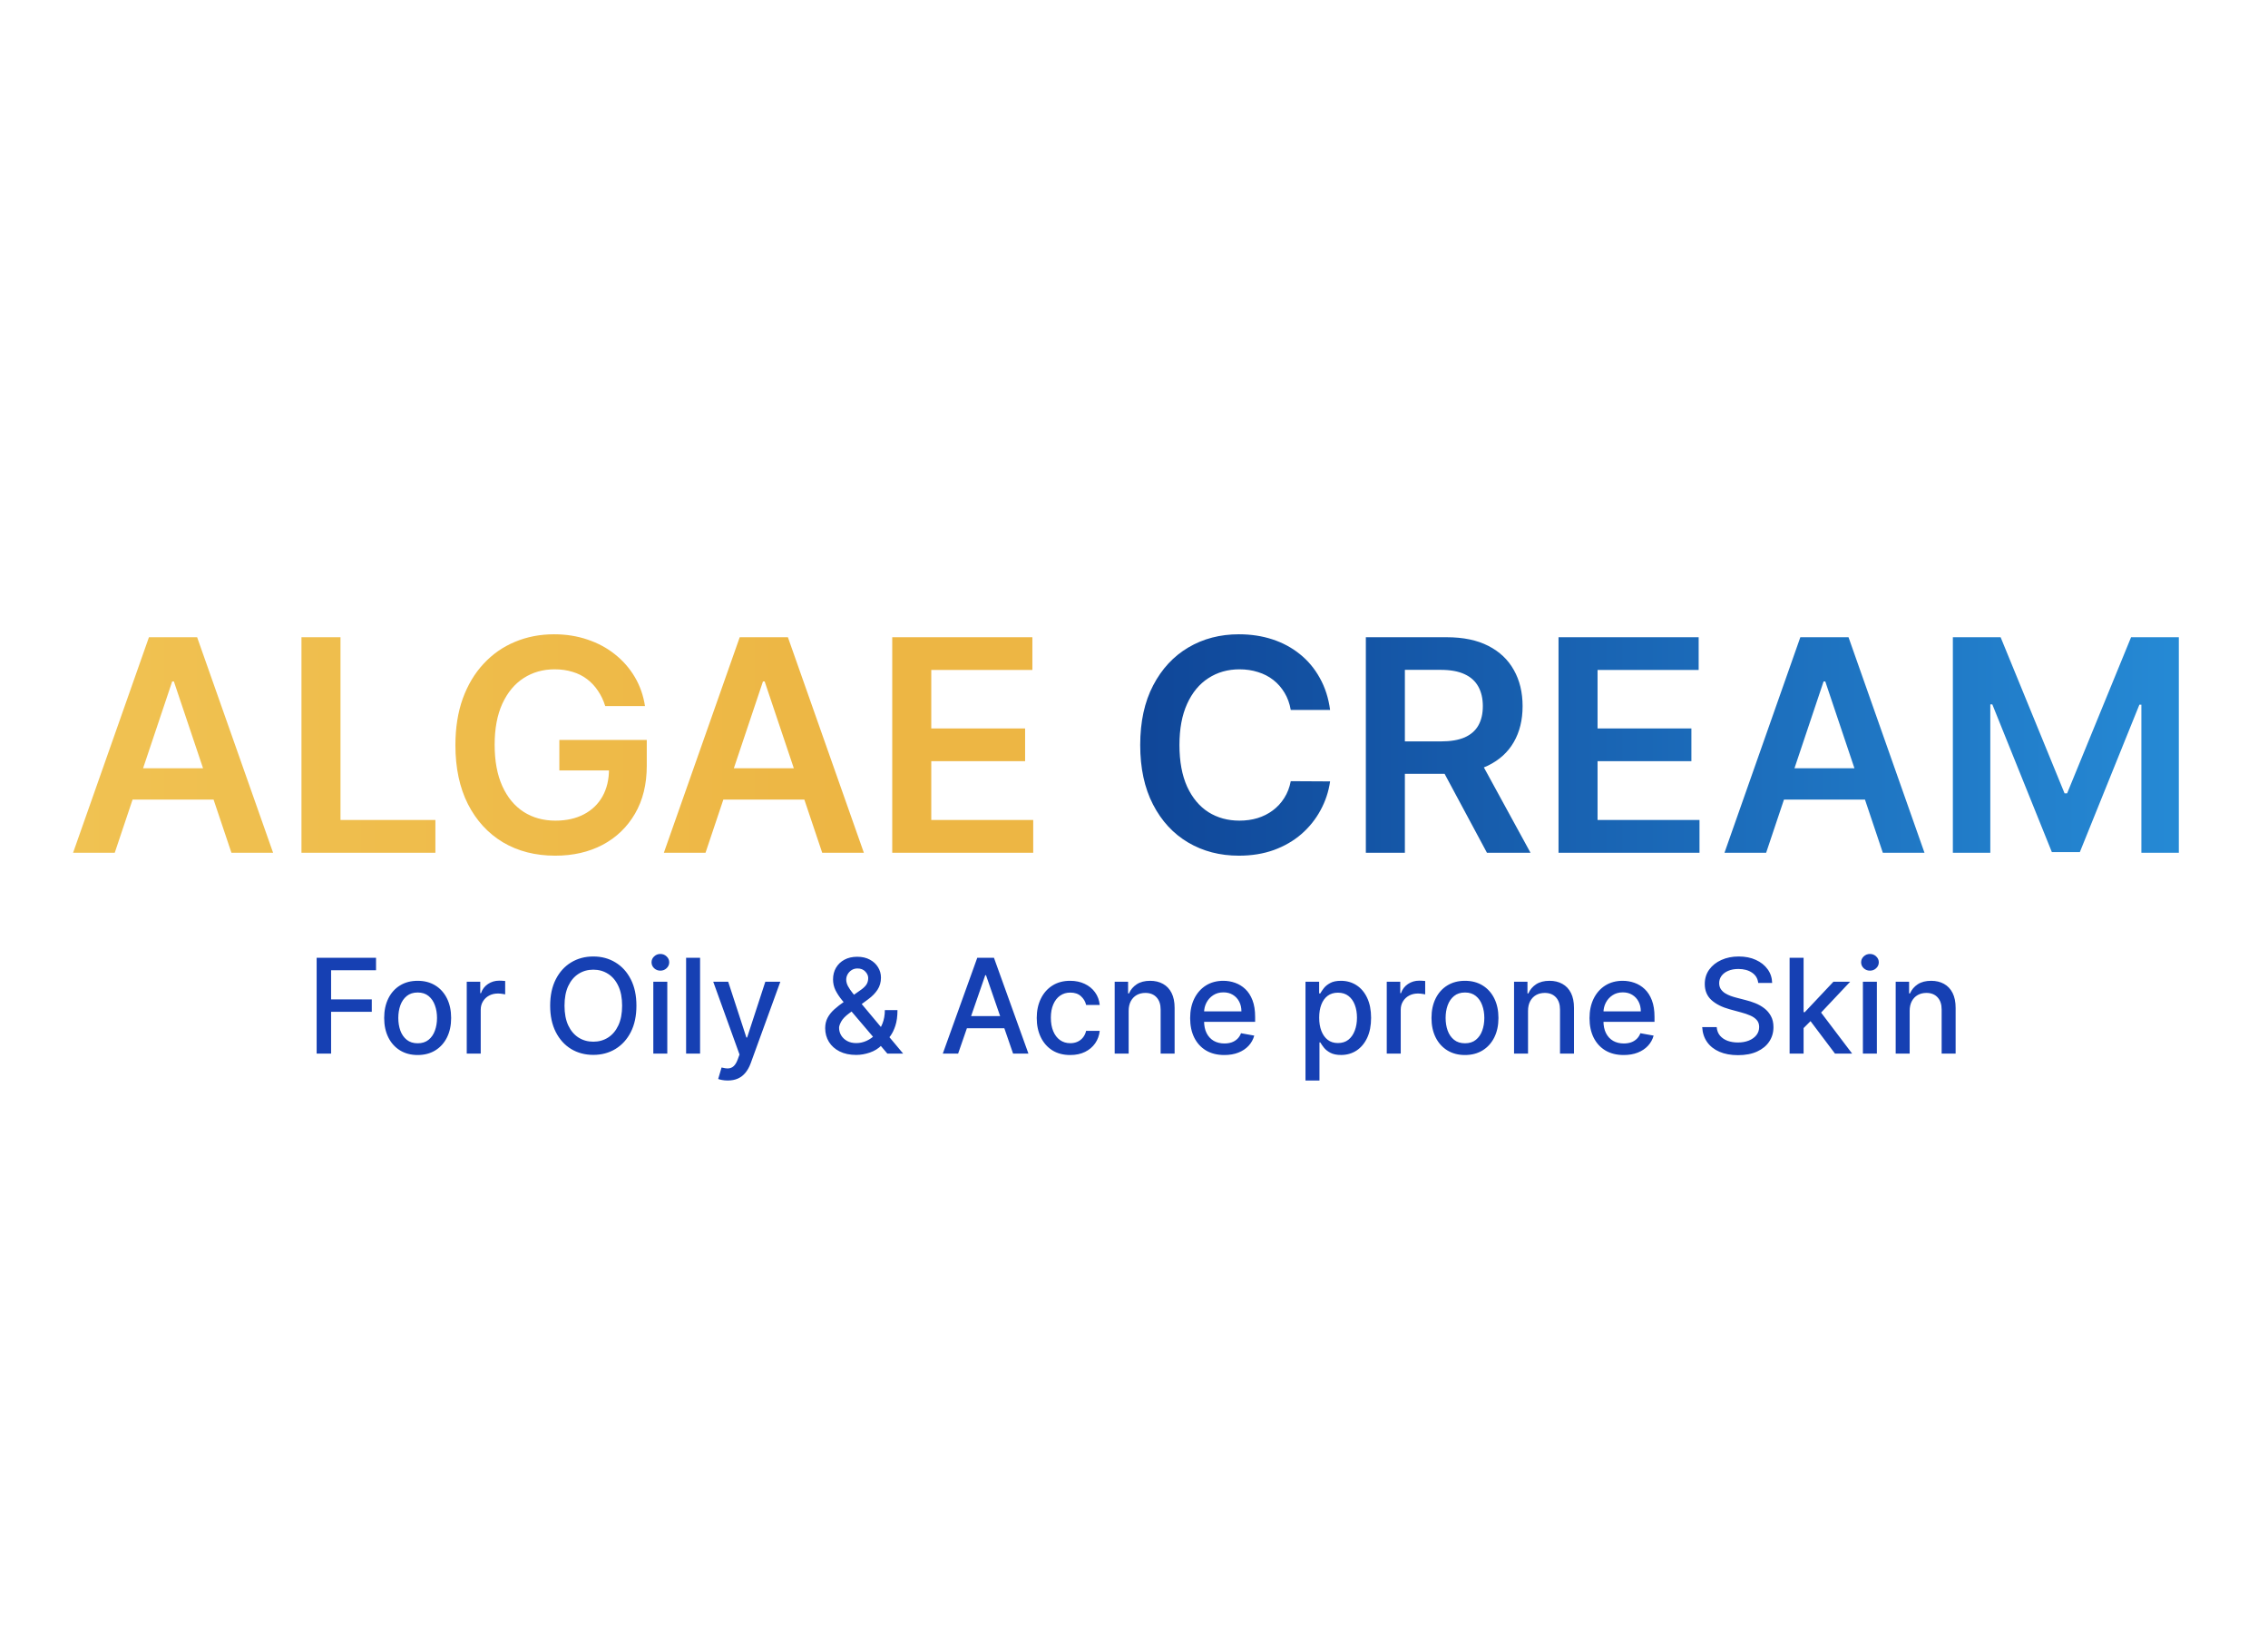 <?xml version="1.0" encoding="UTF-8"?>
<svg xmlns="http://www.w3.org/2000/svg" width="689" height="500" viewBox="0 0 689 500" fill="none">
  <path d="M96.196 320V290.909H114.236V294.688H100.585V303.551H112.943V307.315H100.585V320H96.196ZM126.881 320.44C124.836 320.44 123.051 319.972 121.526 319.034C120.002 318.097 118.818 316.785 117.975 315.099C117.132 313.414 116.711 311.444 116.711 309.19C116.711 306.927 117.132 304.948 117.975 303.253C118.818 301.558 120.002 300.241 121.526 299.304C123.051 298.366 124.836 297.898 126.881 297.898C128.927 297.898 130.712 298.366 132.237 299.304C133.761 300.241 134.945 301.558 135.788 303.253C136.63 304.948 137.052 306.927 137.052 309.19C137.052 311.444 136.63 313.414 135.788 315.099C134.945 316.785 133.761 318.097 132.237 319.034C130.712 319.972 128.927 320.44 126.881 320.44ZM126.896 316.875C128.221 316.875 129.32 316.525 130.191 315.824C131.062 315.123 131.706 314.19 132.123 313.026C132.549 311.861 132.762 310.578 132.762 309.176C132.762 307.784 132.549 306.506 132.123 305.341C131.706 304.167 131.062 303.224 130.191 302.514C129.32 301.804 128.221 301.449 126.896 301.449C125.56 301.449 124.452 301.804 123.572 302.514C122.701 303.224 122.052 304.167 121.626 305.341C121.209 306.506 121.001 307.784 121.001 309.176C121.001 310.578 121.209 311.861 121.626 313.026C122.052 314.19 122.701 315.123 123.572 315.824C124.452 316.525 125.56 316.875 126.896 316.875ZM141.793 320V298.182H145.898V301.648H146.125C146.523 300.473 147.223 299.55 148.227 298.878C149.241 298.196 150.386 297.855 151.665 297.855C151.93 297.855 152.242 297.865 152.602 297.884C152.972 297.902 153.26 297.926 153.469 297.955V302.017C153.298 301.97 152.995 301.918 152.56 301.861C152.124 301.795 151.688 301.761 151.253 301.761C150.249 301.761 149.354 301.974 148.568 302.401C147.792 302.817 147.176 303.4 146.722 304.148C146.267 304.886 146.04 305.729 146.04 306.676V320H141.793ZM193.341 305.455C193.341 308.561 192.773 311.231 191.636 313.466C190.5 315.691 188.942 317.405 186.963 318.608C184.993 319.801 182.754 320.398 180.244 320.398C177.725 320.398 175.476 319.801 173.497 318.608C171.527 317.405 169.974 315.687 168.838 313.452C167.702 311.217 167.134 308.551 167.134 305.455C167.134 302.348 167.702 299.683 168.838 297.457C169.974 295.223 171.527 293.509 173.497 292.315C175.476 291.113 177.725 290.511 180.244 290.511C182.754 290.511 184.993 291.113 186.963 292.315C188.942 293.509 190.5 295.223 191.636 297.457C192.773 299.683 193.341 302.348 193.341 305.455ZM188.994 305.455C188.994 303.087 188.611 301.094 187.844 299.474C187.086 297.846 186.045 296.615 184.719 295.781C183.402 294.938 181.911 294.517 180.244 294.517C178.568 294.517 177.072 294.938 175.756 295.781C174.439 296.615 173.398 297.846 172.631 299.474C171.873 301.094 171.494 303.087 171.494 305.455C171.494 307.822 171.873 309.82 172.631 311.449C173.398 313.068 174.439 314.299 175.756 315.142C177.072 315.975 178.568 316.392 180.244 316.392C181.911 316.392 183.402 315.975 184.719 315.142C186.045 314.299 187.086 313.068 187.844 311.449C188.611 309.82 188.994 307.822 188.994 305.455ZM198.472 320V298.182H202.719V320H198.472ZM200.617 294.815C199.879 294.815 199.244 294.569 198.714 294.077C198.193 293.575 197.933 292.978 197.933 292.287C197.933 291.586 198.193 290.99 198.714 290.497C199.244 289.995 199.879 289.744 200.617 289.744C201.356 289.744 201.986 289.995 202.506 290.497C203.037 290.99 203.302 291.586 203.302 292.287C203.302 292.978 203.037 293.575 202.506 294.077C201.986 294.569 201.356 294.815 200.617 294.815ZM212.68 290.909V320H208.433V290.909H212.68ZM221.079 328.182C220.444 328.182 219.867 328.13 219.346 328.026C218.825 327.931 218.437 327.827 218.181 327.713L219.204 324.233C219.98 324.441 220.672 324.531 221.278 324.503C221.884 324.474 222.419 324.247 222.883 323.821C223.356 323.395 223.773 322.699 224.133 321.733L224.658 320.284L216.675 298.182H221.221L226.746 315.114H226.974L232.499 298.182H237.059L228.067 322.912C227.651 324.048 227.121 325.009 226.477 325.795C225.833 326.591 225.066 327.188 224.175 327.585C223.285 327.983 222.253 328.182 221.079 328.182ZM260.102 320.412C258.152 320.412 256.471 320.057 255.06 319.347C253.658 318.636 252.579 317.67 251.821 316.449C251.063 315.218 250.685 313.826 250.685 312.273C250.685 311.089 250.931 310.038 251.423 309.119C251.916 308.191 252.602 307.334 253.483 306.548C254.364 305.762 255.382 304.972 256.537 304.176L261.224 300.866C262.02 300.346 262.64 299.796 263.085 299.219C263.53 298.632 263.753 297.907 263.753 297.045C263.753 296.364 263.459 295.71 262.872 295.085C262.285 294.46 261.499 294.148 260.514 294.148C259.832 294.148 259.231 294.313 258.71 294.645C258.199 294.976 257.796 295.402 257.503 295.923C257.219 296.435 257.077 296.974 257.077 297.543C257.077 298.205 257.257 298.873 257.616 299.545C257.986 300.218 258.459 300.914 259.037 301.634C259.615 302.344 260.221 303.082 260.855 303.849L274.364 320H269.562L258.384 306.861C257.446 305.753 256.575 304.711 255.77 303.736C254.965 302.751 254.312 301.757 253.81 300.753C253.317 299.74 253.071 298.646 253.071 297.472C253.071 296.136 253.374 294.953 253.98 293.92C254.596 292.879 255.453 292.064 256.551 291.477C257.65 290.89 258.938 290.597 260.415 290.597C261.911 290.597 263.194 290.89 264.264 291.477C265.344 292.055 266.172 292.827 266.75 293.793C267.337 294.749 267.631 295.795 267.631 296.932C267.631 298.314 267.285 299.536 266.594 300.597C265.912 301.648 264.97 302.614 263.767 303.494L257.929 307.798C256.793 308.632 256.002 309.455 255.557 310.27C255.121 311.075 254.903 311.705 254.903 312.159C254.903 312.992 255.116 313.764 255.543 314.474C255.978 315.185 256.584 315.753 257.361 316.179C258.147 316.605 259.065 316.818 260.116 316.818C261.196 316.818 262.247 316.586 263.27 316.122C264.302 315.649 265.235 314.972 266.068 314.091C266.911 313.21 267.579 312.154 268.071 310.923C268.563 309.692 268.81 308.314 268.81 306.79H272.645C272.645 308.665 272.432 310.251 272.006 311.548C271.58 312.836 271.063 313.887 270.457 314.702C269.861 315.507 269.297 316.136 268.767 316.591C268.597 316.742 268.436 316.894 268.284 317.045C268.133 317.197 267.972 317.348 267.801 317.5C266.816 318.494 265.623 319.228 264.222 319.702C262.83 320.175 261.456 320.412 260.102 320.412ZM291.075 320H286.416L296.885 290.909H301.956L312.425 320H307.766L299.541 296.193H299.314L291.075 320ZM291.857 308.608H306.97V312.301H291.857V308.608ZM325.124 320.44C323.012 320.44 321.194 319.962 319.669 319.006C318.154 318.04 316.989 316.709 316.175 315.014C315.36 313.319 314.953 311.378 314.953 309.19C314.953 306.974 315.37 305.019 316.203 303.324C317.036 301.619 318.211 300.289 319.726 299.332C321.241 298.376 323.026 297.898 325.081 297.898C326.738 297.898 328.215 298.205 329.513 298.821C330.81 299.427 331.857 300.279 332.652 301.378C333.457 302.476 333.935 303.759 334.087 305.227H329.953C329.726 304.205 329.205 303.324 328.391 302.585C327.586 301.847 326.506 301.477 325.152 301.477C323.968 301.477 322.931 301.79 322.041 302.415C321.161 303.03 320.474 303.911 319.982 305.057C319.489 306.193 319.243 307.538 319.243 309.091C319.243 310.682 319.484 312.055 319.967 313.21C320.45 314.366 321.132 315.26 322.013 315.895C322.903 316.529 323.949 316.847 325.152 316.847C325.957 316.847 326.686 316.7 327.339 316.406C328.002 316.103 328.556 315.672 329.001 315.114C329.456 314.555 329.773 313.883 329.953 313.097H334.087C333.935 314.508 333.476 315.767 332.709 316.875C331.942 317.983 330.914 318.854 329.626 319.489C328.348 320.123 326.847 320.44 325.124 320.44ZM342.876 307.045V320H338.629V298.182H342.705V301.733H342.975C343.477 300.578 344.263 299.65 345.333 298.949C346.413 298.248 347.772 297.898 349.41 297.898C350.897 297.898 352.199 298.21 353.316 298.835C354.433 299.451 355.3 300.369 355.915 301.591C356.531 302.812 356.839 304.323 356.839 306.122V320H352.592V306.634C352.592 305.052 352.18 303.816 351.356 302.926C350.532 302.027 349.4 301.577 347.961 301.577C346.976 301.577 346.1 301.79 345.333 302.216C344.576 302.642 343.974 303.267 343.529 304.091C343.094 304.905 342.876 305.89 342.876 307.045ZM371.938 320.44C369.789 320.44 367.937 319.981 366.384 319.062C364.841 318.134 363.647 316.832 362.805 315.156C361.971 313.471 361.555 311.496 361.555 309.233C361.555 306.998 361.971 305.028 362.805 303.324C363.647 301.619 364.822 300.289 366.327 299.332C367.843 298.376 369.613 297.898 371.64 297.898C372.871 297.898 374.064 298.101 375.219 298.509C376.375 298.916 377.412 299.555 378.33 300.426C379.249 301.297 379.973 302.429 380.504 303.821C381.034 305.204 381.299 306.884 381.299 308.864V310.369H363.955V307.188H377.137C377.137 306.07 376.91 305.08 376.455 304.219C376.001 303.348 375.362 302.661 374.538 302.159C373.723 301.657 372.767 301.406 371.668 301.406C370.475 301.406 369.433 301.7 368.543 302.287C367.663 302.865 366.981 303.622 366.498 304.56C366.024 305.488 365.788 306.496 365.788 307.585V310.071C365.788 311.529 366.043 312.77 366.555 313.793C367.076 314.815 367.8 315.597 368.728 316.136C369.656 316.667 370.74 316.932 371.981 316.932C372.786 316.932 373.52 316.818 374.183 316.591C374.845 316.354 375.418 316.004 375.901 315.54C376.384 315.076 376.754 314.503 377.009 313.821L381.029 314.545C380.707 315.729 380.129 316.766 379.296 317.656C378.472 318.537 377.435 319.223 376.185 319.716C374.945 320.199 373.529 320.44 371.938 320.44ZM396.597 328.182V298.182H400.745V301.719H401.1C401.346 301.264 401.701 300.739 402.165 300.142C402.629 299.545 403.273 299.025 404.097 298.58C404.921 298.125 406.01 297.898 407.364 297.898C409.126 297.898 410.698 298.343 412.08 299.233C413.463 300.123 414.547 301.406 415.333 303.082C416.129 304.759 416.526 306.776 416.526 309.134C416.526 311.491 416.133 313.513 415.347 315.199C414.561 316.875 413.482 318.168 412.109 319.077C410.736 319.976 409.168 320.426 407.407 320.426C406.081 320.426 404.997 320.204 404.154 319.759C403.321 319.313 402.667 318.793 402.194 318.196C401.72 317.599 401.356 317.069 401.1 316.605H400.844V328.182H396.597ZM400.759 309.091C400.759 310.625 400.982 311.97 401.427 313.125C401.872 314.28 402.516 315.185 403.359 315.838C404.201 316.482 405.234 316.804 406.455 316.804C407.724 316.804 408.785 316.468 409.637 315.795C410.489 315.114 411.133 314.19 411.569 313.026C412.014 311.861 412.237 310.549 412.237 309.091C412.237 307.652 412.019 306.359 411.583 305.213C411.157 304.067 410.513 303.163 409.651 302.5C408.799 301.837 407.734 301.506 406.455 301.506C405.224 301.506 404.183 301.823 403.33 302.457C402.487 303.092 401.848 303.977 401.413 305.114C400.977 306.25 400.759 307.576 400.759 309.091ZM421.285 320V298.182H425.39V301.648H425.617C426.015 300.473 426.716 299.55 427.719 298.878C428.733 298.196 429.879 297.855 431.157 297.855C431.422 297.855 431.735 297.865 432.094 297.884C432.464 297.902 432.753 297.926 432.961 297.955V302.017C432.79 301.97 432.487 301.918 432.052 301.861C431.616 301.795 431.181 301.761 430.745 301.761C429.741 301.761 428.846 301.974 428.06 302.401C427.284 302.817 426.668 303.4 426.214 304.148C425.759 304.886 425.532 305.729 425.532 306.676V320H421.285ZM445.045 320.44C443 320.44 441.215 319.972 439.69 319.034C438.166 318.097 436.982 316.785 436.139 315.099C435.296 313.414 434.875 311.444 434.875 309.19C434.875 306.927 435.296 304.948 436.139 303.253C436.982 301.558 438.166 300.241 439.69 299.304C441.215 298.366 443 297.898 445.045 297.898C447.091 297.898 448.876 298.366 450.401 299.304C451.925 300.241 453.109 301.558 453.952 303.253C454.795 304.948 455.216 306.927 455.216 309.19C455.216 311.444 454.795 313.414 453.952 315.099C453.109 316.785 451.925 318.097 450.401 319.034C448.876 319.972 447.091 320.44 445.045 320.44ZM445.06 316.875C446.385 316.875 447.484 316.525 448.355 315.824C449.226 315.123 449.87 314.19 450.287 313.026C450.713 311.861 450.926 310.578 450.926 309.176C450.926 307.784 450.713 306.506 450.287 305.341C449.87 304.167 449.226 303.224 448.355 302.514C447.484 301.804 446.385 301.449 445.06 301.449C443.724 301.449 442.616 301.804 441.736 302.514C440.865 303.224 440.216 304.167 439.79 305.341C439.373 306.506 439.165 307.784 439.165 309.176C439.165 310.578 439.373 311.861 439.79 313.026C440.216 314.19 440.865 315.123 441.736 315.824C442.616 316.525 443.724 316.875 445.06 316.875ZM464.204 307.045V320H459.957V298.182H464.033V301.733H464.303C464.805 300.578 465.591 299.65 466.661 298.949C467.741 298.248 469.1 297.898 470.738 297.898C472.225 297.898 473.527 298.21 474.644 298.835C475.762 299.451 476.628 300.369 477.244 301.591C477.859 302.812 478.167 304.323 478.167 306.122V320H473.92V306.634C473.92 305.052 473.508 303.816 472.684 302.926C471.86 302.027 470.728 301.577 469.289 301.577C468.304 301.577 467.428 301.79 466.661 302.216C465.904 302.642 465.302 303.267 464.857 304.091C464.422 304.905 464.204 305.89 464.204 307.045ZM493.266 320.44C491.117 320.44 489.265 319.981 487.712 319.062C486.169 318.134 484.976 316.832 484.133 315.156C483.299 313.471 482.883 311.496 482.883 309.233C482.883 306.998 483.299 305.028 484.133 303.324C484.976 301.619 486.15 300.289 487.656 299.332C489.171 298.376 490.942 297.898 492.968 297.898C494.199 297.898 495.392 298.101 496.548 298.509C497.703 298.916 498.74 299.555 499.658 300.426C500.577 301.297 501.301 302.429 501.832 303.821C502.362 305.204 502.627 306.884 502.627 308.864V310.369H485.283V307.188H498.465C498.465 306.07 498.238 305.08 497.783 304.219C497.329 303.348 496.69 302.661 495.866 302.159C495.051 301.657 494.095 301.406 492.996 301.406C491.803 301.406 490.762 301.7 489.871 302.287C488.991 302.865 488.309 303.622 487.826 304.56C487.353 305.488 487.116 306.496 487.116 307.585V310.071C487.116 311.529 487.371 312.77 487.883 313.793C488.404 314.815 489.128 315.597 490.056 316.136C490.984 316.667 492.068 316.932 493.309 316.932C494.114 316.932 494.848 316.818 495.511 316.591C496.174 316.354 496.746 316.004 497.229 315.54C497.712 315.076 498.082 314.503 498.337 313.821L502.357 314.545C502.035 315.729 501.458 316.766 500.624 317.656C499.8 318.537 498.763 319.223 497.513 319.716C496.273 320.199 494.857 320.44 493.266 320.44ZM534.133 298.551C533.981 297.206 533.356 296.165 532.258 295.426C531.159 294.678 529.777 294.304 528.11 294.304C526.917 294.304 525.885 294.493 525.013 294.872C524.142 295.241 523.465 295.753 522.982 296.406C522.509 297.05 522.272 297.784 522.272 298.608C522.272 299.299 522.433 299.896 522.755 300.398C523.086 300.9 523.517 301.321 524.048 301.662C524.587 301.993 525.165 302.273 525.781 302.5C526.396 302.718 526.988 302.898 527.556 303.04L530.397 303.778C531.325 304.006 532.277 304.313 533.252 304.702C534.228 305.09 535.132 305.601 535.965 306.236C536.799 306.87 537.471 307.656 537.982 308.594C538.503 309.531 538.763 310.653 538.763 311.96C538.763 313.608 538.337 315.071 537.485 316.349C536.642 317.628 535.416 318.636 533.806 319.375C532.206 320.114 530.269 320.483 527.996 320.483C525.818 320.483 523.934 320.137 522.343 319.446C520.752 318.755 519.507 317.775 518.607 316.506C517.708 315.227 517.21 313.712 517.116 311.96H521.519C521.604 313.011 521.945 313.887 522.542 314.588C523.148 315.279 523.92 315.795 524.857 316.136C525.804 316.468 526.841 316.634 527.968 316.634C529.209 316.634 530.312 316.439 531.278 316.051C532.253 315.653 533.02 315.104 533.579 314.403C534.138 313.693 534.417 312.865 534.417 311.918C534.417 311.056 534.171 310.35 533.678 309.801C533.195 309.252 532.537 308.797 531.704 308.438C530.88 308.078 529.947 307.76 528.906 307.486L525.468 306.548C523.138 305.914 521.292 304.981 519.928 303.75C518.574 302.519 517.897 300.89 517.897 298.864C517.897 297.187 518.352 295.724 519.261 294.474C520.17 293.224 521.401 292.254 522.954 291.562C524.507 290.862 526.259 290.511 528.21 290.511C530.179 290.511 531.917 290.857 533.423 291.548C534.938 292.24 536.131 293.191 537.002 294.403C537.873 295.606 538.328 296.989 538.366 298.551H534.133ZM547.574 312.599L547.545 307.415H548.284L556.977 298.182H562.062L552.148 308.693H551.48L547.574 312.599ZM543.668 320V290.909H547.915V320H543.668ZM557.446 320L549.634 309.631L552.56 306.662L562.659 320H557.446ZM565.933 320V298.182H570.18V320H565.933ZM568.078 294.815C567.339 294.815 566.705 294.569 566.175 294.077C565.654 293.575 565.393 292.978 565.393 292.287C565.393 291.586 565.654 290.99 566.175 290.497C566.705 289.995 567.339 289.744 568.078 289.744C568.817 289.744 569.446 289.995 569.967 290.497C570.498 290.99 570.763 291.586 570.763 292.287C570.763 292.978 570.498 293.575 569.967 294.077C569.446 294.569 568.817 294.815 568.078 294.815ZM580.141 307.045V320H575.894V298.182H579.971V301.733H580.241C580.743 300.578 581.529 299.65 582.599 298.949C583.678 298.248 585.037 297.898 586.675 297.898C588.162 297.898 589.464 298.21 590.582 298.835C591.699 299.451 592.566 300.369 593.181 301.591C593.797 302.812 594.104 304.323 594.104 306.122V320H589.857V306.634C589.857 305.052 589.445 303.816 588.621 302.926C587.798 302.027 586.666 301.577 585.227 301.577C584.242 301.577 583.366 301.79 582.599 302.216C581.841 302.642 581.24 303.267 580.795 304.091C580.359 304.905 580.141 305.89 580.141 307.045Z" fill="#1640B3"></path>
  <path d="M34.861 259H22.205L45.249 193.545H59.886L82.962 259H70.305L52.823 206.969H52.312L34.861 259ZM35.277 233.336H69.794V242.86H35.277V233.336ZM91.583 259V193.545H103.44V249.06H132.268V259H91.583ZM183.86 214.447C183.327 212.722 182.592 211.177 181.655 209.813C180.739 208.428 179.631 207.246 178.331 206.266C177.053 205.286 175.582 204.55 173.92 204.06C172.259 203.549 170.447 203.293 168.487 203.293C164.972 203.293 161.839 204.178 159.091 205.946C156.342 207.714 154.18 210.314 152.603 213.744C151.048 217.153 150.27 221.308 150.27 226.209C150.27 231.152 151.048 235.339 152.603 238.769C154.158 242.2 156.321 244.81 159.091 246.599C161.861 248.368 165.078 249.252 168.743 249.252C172.067 249.252 174.943 248.613 177.372 247.335C179.822 246.056 181.708 244.245 183.029 241.901C184.35 239.536 185.011 236.766 185.011 233.592L187.695 234.007H169.925V224.739H196.484V232.601C196.484 238.205 195.291 243.052 192.905 247.143C190.518 251.234 187.237 254.387 183.061 256.603C178.885 258.798 174.091 259.895 168.679 259.895C162.649 259.895 157.354 258.542 152.795 255.836C148.256 253.109 144.709 249.241 142.152 244.234C139.616 239.206 138.349 233.24 138.349 226.337C138.349 221.053 139.094 216.333 140.586 212.178C142.099 208.023 144.208 204.497 146.914 201.599C149.62 198.68 152.795 196.464 156.438 194.952C160.082 193.418 164.045 192.651 168.327 192.651C171.95 192.651 175.327 193.183 178.459 194.249C181.591 195.293 184.371 196.784 186.8 198.723C189.251 200.662 191.264 202.963 192.841 205.626C194.418 208.29 195.451 211.23 195.941 214.447H183.86ZM214.334 259H201.678L224.721 193.545H239.359L262.434 259H249.778L232.296 206.969H231.784L214.334 259ZM214.75 233.336H249.267V242.86H214.75V233.336ZM271.056 259V193.545H313.627V203.485H282.913V221.255H311.421V231.195H282.913V249.06H313.882V259H271.056Z" fill="url(#paint0_linear_2144_629)"></path>
  <path d="M404.074 215.63H392.121C391.78 213.67 391.151 211.933 390.235 210.42C389.319 208.886 388.179 207.587 386.816 206.521C385.452 205.456 383.896 204.657 382.149 204.124C380.423 203.57 378.559 203.293 376.556 203.293C372.998 203.293 369.845 204.188 367.096 205.978C364.347 207.746 362.195 210.346 360.64 213.776C359.085 217.185 358.307 221.351 358.307 226.273C358.307 231.28 359.085 235.499 360.64 238.929C362.217 242.338 364.369 244.916 367.096 246.663C369.845 248.389 372.987 249.252 376.524 249.252C378.485 249.252 380.317 248.996 382.021 248.485C383.747 247.952 385.292 247.175 386.656 246.152C388.041 245.129 389.202 243.872 390.139 242.381C391.098 240.889 391.759 239.185 392.121 237.267L404.074 237.331C403.627 240.442 402.657 243.361 401.166 246.088C399.695 248.815 397.767 251.223 395.381 253.311C392.994 255.378 390.203 256.997 387.007 258.169C383.811 259.32 380.264 259.895 376.365 259.895C370.612 259.895 365.477 258.563 360.96 255.9C356.443 253.237 352.884 249.391 350.285 244.362C347.686 239.334 346.386 233.304 346.386 226.273C346.386 219.22 347.696 213.19 350.317 208.183C352.938 203.155 356.507 199.309 361.024 196.646C365.541 193.982 370.654 192.651 376.365 192.651C380.008 192.651 383.396 193.162 386.528 194.185C389.66 195.207 392.451 196.71 394.901 198.691C397.352 200.651 399.365 203.059 400.942 205.914C402.54 208.748 403.584 211.987 404.074 215.63ZM414.933 259V193.545H439.478C444.506 193.545 448.725 194.419 452.134 196.166C455.565 197.913 458.153 200.364 459.901 203.517C461.669 206.649 462.553 210.303 462.553 214.479C462.553 218.677 461.658 222.32 459.869 225.41C458.1 228.478 455.49 230.854 452.038 232.537C448.587 234.199 444.347 235.03 439.318 235.03H421.836V225.186H437.72C440.661 225.186 443.068 224.781 444.943 223.972C446.818 223.141 448.203 221.937 449.098 220.36C450.014 218.762 450.472 216.802 450.472 214.479C450.472 212.157 450.014 210.175 449.098 208.535C448.182 206.873 446.786 205.616 444.911 204.763C443.036 203.89 440.618 203.453 437.656 203.453H426.79V259H414.933ZM448.746 229.341L464.95 259H451.719L435.803 229.341H448.746ZM473.468 259V193.545H516.039V203.485H485.325V221.255H513.833V231.195H485.325V249.06H516.294V259H473.468ZM536.541 259H523.885L546.928 193.545H561.566L584.641 259H571.985L554.503 206.969H553.991L536.541 259ZM536.957 233.336H571.474V242.86H536.957V233.336ZM593.263 193.545H607.773L627.204 240.974H627.971L647.403 193.545H661.913V259H650.535V214.032H649.928L631.839 258.808H623.337L605.248 213.936H604.64V259H593.263V193.545Z" fill="url(#paint1_linear_2144_629)"></path>
  <defs>
    <linearGradient id="paint0_linear_2144_629" x1="20" y1="226.5" x2="259.142" y2="226.5" gradientUnits="userSpaceOnUse">
      <stop stop-color="#F0C252"></stop>
      <stop offset="1" stop-color="#EDB644"></stop>
    </linearGradient>
    <linearGradient id="paint1_linear_2144_629" x1="269.724" y1="226.5" x2="669" y2="226.5" gradientUnits="userSpaceOnUse">
      <stop stop-color="#0A368A"></stop>
      <stop offset="1" stop-color="#268BD6"></stop>
    </linearGradient>
  </defs>
</svg>
